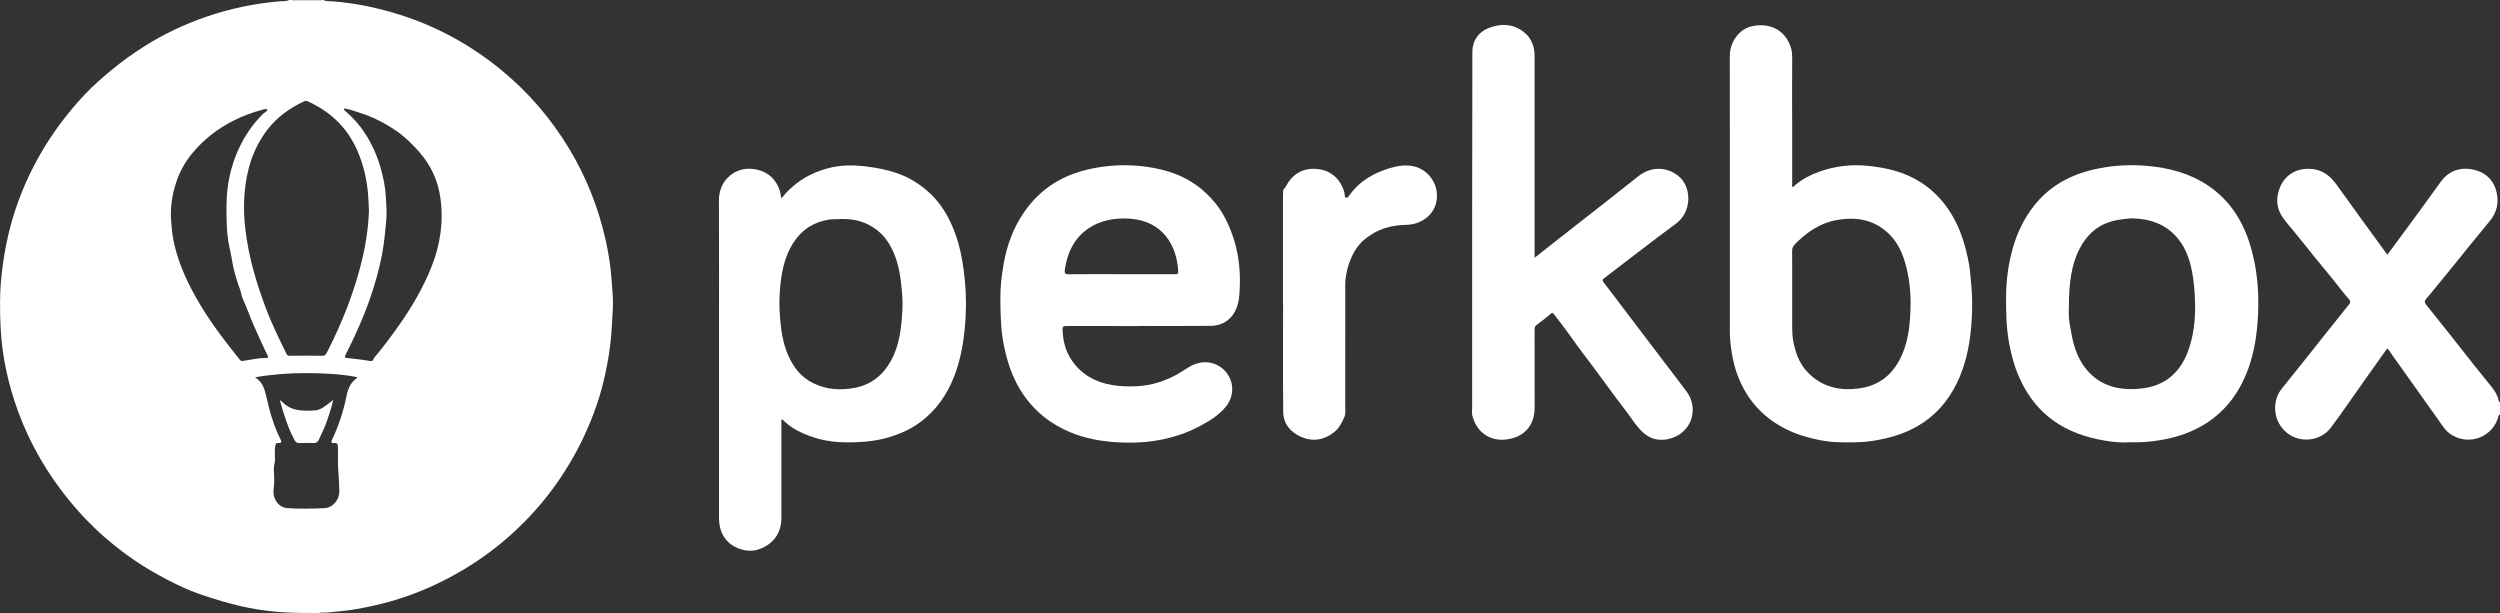 <svg xmlns="http://www.w3.org/2000/svg" id="uuid-69a2b125-9108-4ebc-8a20-316ab87409b8" data-name="Layer 1" viewBox="0 0 824.48 202.27"><rect x="0" y="0" width="824.48" height="202.27" fill="#333333" stroke="none"/><path d="m106.66,0c.94.51,2,.36,2.98.44,7.66.58,15.11,2.16,22.41,4.48,12.2,3.88,23.2,9.95,33.1,18.03,9.12,7.45,16.68,16.27,22.73,26.37,5.53,9.24,9.44,19.14,11.81,29.64,1,4.43,1.71,8.92,2.01,13.47.2,3.02.59,6.03.42,9.05-.23,4.06-.37,8.11-.86,12.17-.54,4.5-1.4,8.92-2.5,13.29-1.04,4.13-2.41,8.17-4.04,12.11-1.24,3-2.57,5.96-4.09,8.83-3.89,7.37-8.54,14.2-14.1,20.42-9.26,10.36-20.18,18.47-32.74,24.39-6.73,3.18-13.73,5.58-21,7.14-3.42.74-6.85,1.4-10.35,1.73-2.28.22-4.55.54-6.86.48-.17,0-.31.05-.36.23h-1.68c-.27-.05-.54-.13-.81-.13-5.87.08-11.73-.21-17.54-1.12-3.96-.62-7.86-1.56-11.72-2.67-.94-.27-1.87-.59-2.81-.86-3.49-1.03-6.93-2.25-10.24-3.74-3.5-1.58-6.91-3.39-10.24-5.32-5.82-3.36-11.2-7.33-16.23-11.76-3.94-3.48-7.57-7.29-10.91-11.37-7.36-8.96-13.14-18.84-17.12-29.73C2.72,126.78.72,117.68.22,108.35c-.33-6.02-.34-12.08.35-18.13.5-4.37,1.2-8.68,2.21-12.95,2.15-9.06,5.54-17.64,10.11-25.74,4.19-7.43,9.28-14.22,15.12-20.43,2.6-2.76,5.46-5.25,8.38-7.69,3.61-3.01,7.39-5.73,11.37-8.24,6.34-4,13.07-7.15,20.14-9.6,7.91-2.73,16.04-4.44,24.39-5.14,1.03-.09,2.12.08,3.1-.44.32,0,.64,0,.96,0,.1.07.19.19.29.19,3.01.01,6.02.01,9.03,0,.1,0,.19-.13.29-.19.24,0,.48,0,.72,0Zm15,69.25c-.05-2.26-.18-3.88-.31-5.5-.34-4.17-1.24-8.18-2.69-12.08-1.55-4.15-3.75-7.91-6.84-11.12-2.9-3.02-6.34-5.28-10.12-7.05-.59-.28-1.06-.26-1.57-.01-4.6,2.16-8.62,5.05-11.78,9.08-4.95,6.31-7.11,13.68-7.72,21.49-.31,3.97-.16,8,.34,12.01.56,4.44,1.45,8.8,2.62,13.11,1.12,4.13,2.51,8.18,3.99,12.19,1.93,5.23,4.42,10.24,6.86,15.25.26.54.54.72,1.15.71,3.58-.04,7.17-.05,10.75,0,.72,0,1.03-.22,1.34-.83,5.14-9.98,9.26-20.34,11.84-31.29,1.29-5.46,2.02-10.98,2.16-15.94Zm-8.23-33.47c-.04.6.42.82.72,1.08,2.37,2.04,4.44,4.38,6.14,6.98,2.23,3.4,3.91,7.09,5.08,11,.99,3.33,1.71,6.73,1.89,10.18.13,2.55.37,5.1.12,7.7-.33,3.47-.62,6.91-1.24,10.35-.98,5.52-2.5,10.88-4.37,16.15-1.02,2.87-2.16,5.69-3.39,8.48-1.41,3.2-2.9,6.35-4.48,9.46-.32.64-.17.82.5.9,2.53.29,5.07.54,7.57.98.76.14.98-.03,1.2-.62.08-.21.22-.42.37-.59,2.77-3.27,5.32-6.71,7.8-10.2,4.35-6.15,8.17-12.6,10.97-19.64,2.94-7.39,4.04-15.03,2.91-22.88-.81-5.62-3.13-10.64-6.94-14.98-2.25-2.56-4.65-4.94-7.42-6.86-3.78-2.61-7.86-4.72-12.29-6.1-1.69-.53-3.33-1.23-5.15-1.4Zm-25.25.3c-.43-.16-.81-.12-1.21-.02-3.41.91-6.73,2.09-9.88,3.68-5.25,2.65-9.8,6.15-13.6,10.7-2.46,2.95-4.26,6.24-5.43,9.82-1.39,4.22-1.96,8.58-1.59,13.08.21,2.56.48,5.1,1.08,7.57,1.71,7.04,4.83,13.51,8.54,19.7,3.82,6.36,8.33,12.23,12.98,18,.26.33.51.51,1.07.42,2.56-.4,5.1-.97,7.71-.98.59,0,.71-.21.45-.72-1.71-3.43-3.23-6.95-4.8-10.45-1.19-2.67-2.08-5.45-3.34-8.08-.55-1.15-.63-2.5-1.1-3.66-.6-1.45-.98-2.94-1.44-4.42-.9-2.91-1.19-5.94-1.89-8.89-.69-2.96-.91-5.98-.99-9.02-.09-3.63-.13-7.27.33-10.85.57-4.45,1.77-8.77,3.67-12.89,2.02-4.38,4.68-8.27,8.13-11.63.43-.42,1.2-.51,1.32-1.37Zm-4.07,88.35c2.34,1.4,3.11,3.67,3.64,6.05,1.11,4.99,2.48,9.89,4.8,14.47.44.87.14,1.21-.73,1.15-.7-.04-.89.19-1.03.91-.3,1.57-.07,3.13-.09,4.69-.02,1.06-.46,1.99-.4,3.07.12,2.19.23,4.42-.05,6.58-.44,3.27,1.75,6.03,4.49,6.23,4.06.29,8.15.18,12.22.01,2.78-.11,4.97-2.75,4.95-5.53-.02-3.82-.56-7.62-.45-11.45.03-1.12-.02-2.24-.03-3.36,0-.76-.28-1.23-1.14-1.13-.96.11-1.23-.2-.78-1.13,2.24-4.64,3.79-9.53,4.81-14.57.45-2.23,1.28-4.11,3.08-5.53.17-.13.42-.26.35-.52-5.54-1.09-11.13-1.29-16.73-1.32-5.63-.03-11.23.4-16.92,1.38Z" style="fill: #fff;"></path><path d="m824.48,136.76c-.36-.04-.41.16-.49.48-1.76,6.76-9.38,9.84-15.38,6.23-2.14-1.29-3.33-3.41-4.71-5.35-4.34-6.08-8.66-12.17-12.99-18.26-1.04-1.47-2.12-2.91-3.1-4.42-.4-.62-.53-.57-.92,0-2.38,3.4-4.8,6.76-7.2,10.14-3.67,5.17-7.21,10.42-11.02,15.48-3.31,4.4-9.97,5.21-14.33,1.78-3.93-3.09-4.98-8.32-3.16-12.48.71-1.62,1.93-2.93,3.04-4.31,2.32-2.87,4.62-5.76,6.92-8.65,2.08-2.61,4.14-5.23,6.22-7.84,2.47-3.1,4.96-6.18,7.42-9.28.39-.49.49-.87-.08-1.53-1.96-2.25-3.74-4.66-5.62-6.99-1.86-2.3-3.77-4.55-5.63-6.84-2.3-2.84-4.54-5.74-6.88-8.54-1.31-1.57-2.66-3.1-3.82-4.79-1.78-2.6-2.16-5.48-1.31-8.43,1.43-4.93,5.26-7.68,10.38-7.48,3.85.15,6.6,2.18,8.81,5.29,5.36,7.54,10.84,14.99,16.28,22.47.14.19.3.37.45.54,3.48-4.72,6.92-9.37,10.33-14.02,2.4-3.28,4.79-6.56,7.15-9.87,2.59-3.63,6.15-4.85,9.84-4.33,4.7.67,7.87,3.42,8.77,8.13.61,3.19-.07,6.26-2.28,8.92-4.14,4.97-8.17,10.04-12.25,15.06-2.93,3.6-5.86,7.2-8.83,10.77-.53.63-.56,1.1-.06,1.73,2.61,3.25,5.21,6.5,7.79,9.76,2.63,3.32,5.23,6.67,7.87,9.99,2,2.52,4.04,5.02,6.06,7.53,1.04,1.29,1.9,2.68,2.26,4.32.08.34.15.6.5.72v4.08Z" style="fill: #fff;"></path><path d="m105.94,0c-.1.07-.19.19-.29.19-3.01.01-6.02.01-9.03,0-.1,0-.19-.13-.29-.19,3.2,0,6.4,0,9.6,0Z" style="fill: #fff;"></path><path d="m257.67,65.45c4.27-5.33,9.6-8.55,15.94-10.1,3.92-.96,7.87-.96,11.91-.47,3.76.46,7.41,1.16,10.95,2.46,3.35,1.24,6.33,3.08,9.06,5.37,4.7,3.94,7.6,9.01,9.63,14.7,1.35,3.78,2.12,7.67,2.65,11.64.67,5.02.93,10.05.66,15.09-.33,6.12-1.1,12.18-3.08,18.03-2.02,5.97-5.14,11.25-9.89,15.44-4.05,3.57-8.84,5.77-14.06,7.05-4.21,1.03-8.48,1.28-12.8,1.22-5.54-.08-10.76-1.31-15.66-3.87-1.88-.98-3.54-2.3-5.11-3.79-.3.47-.17.92-.17,1.33,0,10.44,0,20.87,0,31.31,0,5.12-2.87,8.86-7.78,10.4-3.79,1.19-8.77-.67-10.93-3.87-1.41-2.07-1.86-4.27-1.86-6.69.02-19.35,0-38.7,0-58.06,0-15.47.03-30.95-.03-46.42-.01-2.97.86-5.53,2.87-7.59,2.27-2.31,5.19-3.28,8.4-2.9,3.83.45,6.73,2.39,8.37,5.99.5,1.11.72,2.3.92,3.73Zm19.31,6.78c-.94.12-2.19-.02-3.47.17-4.96.75-8.84,3.15-11.61,7.27-3.42,5.09-4.37,10.95-4.75,16.89-.19,2.89-.11,5.81.14,8.72.34,3.93.92,7.78,2.45,11.44,1.79,4.26,4.39,7.77,8.74,9.79,4.36,2.03,8.84,2.28,13.48,1.38,5.39-1.05,9.22-4.15,11.85-8.88,2.95-5.32,3.48-11.18,3.81-17.07.16-2.81-.15-5.61-.44-8.42-.34-3.28-.96-6.48-2.19-9.53-1.25-3.09-2.94-5.87-5.62-8-3.56-2.83-7.61-3.93-12.39-3.76Z" style="fill: #fff;"></path><path d="m591.05,39.51c0,7.04,0,14.08,0,21.11,0,.33-.2.81.17.98.43.19.54-.36.8-.57,2.32-1.94,4.97-3.33,7.79-4.35,5.3-1.92,10.77-2.57,16.38-1.98,5.38.57,10.6,1.71,15.4,4.33,5.25,2.86,9.28,6.94,12.3,12.12,2.83,4.85,4.37,10.11,5.4,15.55.45,2.39.59,4.84.82,7.27.33,3.43.36,6.84.2,10.26-.35,7.63-1.55,15.1-4.92,22.04-2.89,5.96-7.06,10.79-12.84,14.17-4.67,2.73-9.74,4.17-15.06,4.97-3.96.6-7.93.54-11.88.4-3.34-.12-6.65-.82-9.9-1.73-4.26-1.19-8.18-3.01-11.75-5.64-3.22-2.38-5.88-5.24-7.97-8.63-2.57-4.17-4.13-8.7-4.88-13.54-.35-2.26-.62-4.5-.62-6.79,0-30.35.03-60.7-.02-91.05,0-4.44,3-8.98,7.61-9.85,5.82-1.1,10.92,1.42,12.64,7.48.25.88.34,1.85.33,2.82-.04,6.88-.02,13.76-.02,20.63Zm0,56.73c0,3.84,0,7.68,0,11.51,0,1.35.03,2.69.24,4.04.66,4.19,2,8.08,5.04,11.17,4.51,4.58,10.09,5.93,16.33,5.2,7.38-.87,12.11-5.04,14.86-11.75,2-4.88,2.44-10.04,2.56-15.21.12-5-.42-9.99-1.86-14.81-.94-3.13-2.32-6.1-4.55-8.52-5-5.43-11.36-6.55-18.28-5.23-5.39,1.03-9.69,4.09-13.47,7.94-.6.61-.9,1.31-.89,2.22.04,4.48.02,8.96.02,13.43Z" style="fill: #fff;"></path><path d="m506.08,85.01c4.36-3.42,8.5-6.67,12.64-9.92,7.17-5.62,14.37-11.2,21.49-16.89,4.99-3.99,10.67-2.76,13.85.32,3.98,3.86,3.68,11.52-1.29,15.19-7.94,5.85-15.71,11.94-23.57,17.91-.66.5-.87.79-.28,1.56,6.63,8.68,13.23,17.4,19.83,26.11,2.52,3.32,5.08,6.6,7.55,9.95,4.1,5.57,1.62,13.93-6.25,15.59-2.81.59-5.68.03-8.03-2.06-2.41-2.14-3.99-4.91-5.93-7.41-2.83-3.65-5.56-7.39-8.28-11.13-3.37-4.62-6.93-9.11-10.21-13.8-1.62-2.31-3.38-4.51-5.08-6.75-.3-.39-.54-.68-1.12-.18-1.47,1.27-3,2.47-4.58,3.61-.61.44-.73.91-.73,1.59.02,8.52,0,17.03.02,25.55.02,5.71-2.97,9.56-8.61,10.58-5.64,1.02-10.5-1.93-11.96-7.85-.19-.79-.04-1.67-.04-2.51,0-39.14-.04-78.28.07-117.42,0-3.47,1.92-6.44,5.28-7.77,4.11-1.63,8.26-1.53,11.88,1.45,2.43,2,3.36,4.76,3.36,7.82.01,21.59,0,43.18,0,64.77v1.7Z" style="fill: #fff;"></path><path d="m375.37,107.53c-7.88,0-15.75.01-23.63-.02-.92,0-1.35.11-1.32,1.2.12,3.69.98,7.13,3.08,10.19,3.2,4.64,7.69,7.12,13.2,8.07,2.73.47,5.45.54,8.18.41,4.8-.22,9.29-1.66,13.48-4,1.98-1.1,3.76-2.59,5.9-3.35,4.03-1.43,7.97-.05,10.28,2.94,2.57,3.34,2.39,7.89-.22,11.1-2.48,3.05-5.79,4.99-9.21,6.76-3.66,1.89-7.54,3.2-11.55,4.05-5.15,1.09-10.39,1.29-15.61.95-5.15-.33-10.22-1.29-15.04-3.3-3.16-1.32-6.08-3-8.75-5.16-4.25-3.44-7.44-7.68-9.7-12.62-1.68-3.66-2.77-7.51-3.52-11.48-.89-4.75-.96-9.52-1.03-14.31-.05-3.98.38-7.9,1.06-11.82,1.08-6.27,3.25-12.09,6.88-17.32,5.33-7.68,12.74-12.21,21.81-14.13,5.28-1.12,10.61-1.48,15.99-.97,6.91.65,13.47,2.39,19.17,6.55,1.7,1.24,3.24,2.66,4.69,4.22,3.69,3.97,5.93,8.68,7.51,13.77,1.79,5.79,2.17,11.71,1.72,17.73-.21,2.86-.87,5.53-2.85,7.68-1.77,1.91-4.12,2.78-6.65,2.8-7.95.08-15.91.03-23.86.03v.04Zm-5.49-17.11c5.87,0,11.75,0,17.62,0,.66,0,1.11.02,1.07-.91-.42-8.45-5.02-16.58-15.81-17.39-10.07-.76-19.79,3.82-21.59,16.88-.14,1.01-.02,1.46,1.22,1.45,5.83-.07,11.67-.03,17.5-.03Z" style="fill: #fff;"></path><path d="m702.6,145.85c-2.54.19-5.39-.03-8.2-.49-6.25-1.01-12.17-3-17.36-6.76-4.52-3.27-7.88-7.53-10.35-12.51-2.04-4.11-3.28-8.46-4.11-12.97-.92-4.97-1-9.97-.99-14.99.01-5.56.71-11.04,2.23-16.36,1.4-4.9,3.57-9.46,6.72-13.58,5.11-6.66,11.92-10.41,19.92-12.29,5.81-1.36,11.69-1.71,17.62-1.2,7.17.63,14,2.39,20.07,6.46,7.23,4.84,11.57,11.73,14.02,19.92,2.15,7.17,2.83,14.53,2.54,21.97-.3,7.92-1.54,15.67-5.09,22.87-2.63,5.33-6.31,9.8-11.26,13.16-4.85,3.29-10.24,5.14-16.01,6.09-3.14.52-6.27.79-9.76.67Zm.53-73.84c-1.21.02-2.49.22-3.79.39-6.78.86-11.25,4.65-14.03,10.72-2.93,6.4-2.96,13.25-3.05,20.07-.03,2.36.5,4.74.93,7.08.78,4.25,2.15,8.29,4.97,11.65,4.66,5.53,10.82,6.9,17.69,6.25,8.32-.79,13.47-5.51,16.05-13.2,2.01-5.96,2.3-12.12,1.87-18.38-.2-2.94-.54-5.83-1.21-8.69-.82-3.52-2.22-6.82-4.57-9.55-3.85-4.47-8.98-6.24-14.87-6.34Z" style="fill: #fff;"></path><path d="m423.11,100.29c0-11.19,0-22.39,0-33.58,0-1.31.01-2.62.07-3.93.02-.47.55-.65.77-1.09,2.08-4.07,5.42-6.28,10.04-5.99,4.2.27,7.23,2.45,8.91,6.38.33.77.56,1.58.59,2.42.01.31.08.59.35.7.33.14.6-.11.84-.31.15-.13.23-.32.35-.49,3.32-4.7,8.01-7.36,13.41-8.98,2.59-.78,5.34-1.15,7.83-.56,2.98.71,5.42,2.65,6.79,5.69.95,2.11,1.02,4.36.55,6.37-1.01,4.3-5.23,7.15-9.72,7.22-2.46.04-4.91.38-7.26,1.13-2.21.7-4.2,1.83-6.09,3.27-2.21,1.69-3.71,3.81-4.8,6.24-1.08,2.4-1.78,4.94-2.03,7.6-.1,1.1-.05,2.18-.05,3.27-.02,12.67,0,25.34-.02,38.02,0,1.27.22,2.69-.24,3.78-.79,1.86-1.73,3.73-3.41,5.07-3.37,2.68-7.16,3.22-10.97,1.53-3.39-1.49-5.78-4.27-5.82-8.16-.13-11.87-.05-23.74-.05-35.62-.01,0-.02,0-.03,0Z" style="fill: #fff;"></path><path d="m92.55,132.16c.11.05.24.08.32.16,3.05,3.36,7.04,3.29,11.08,3.02,1.28-.09,2.35-.72,3.35-1.46.79-.59,1.57-1.18,2.62-1.97-.87,3.24-1.72,6.13-2.86,8.93-.57,1.4-1.28,2.74-1.89,4.13-.36.83-.9,1.2-1.85,1.15-1.47-.07-2.96-.08-4.43,0-.95.05-1.43-.35-1.85-1.15-2.11-4.01-3.45-8.3-4.65-12.64.06-.05.11-.1.16-.16Z" style="fill: #fff;"></path><path d="m92.39,132.31c-.02-.1-.08-.25-.05-.28.12-.1.17.02.21.12-.05.05-.11.11-.16.16Z" style="fill: #fff;"></path></svg>
